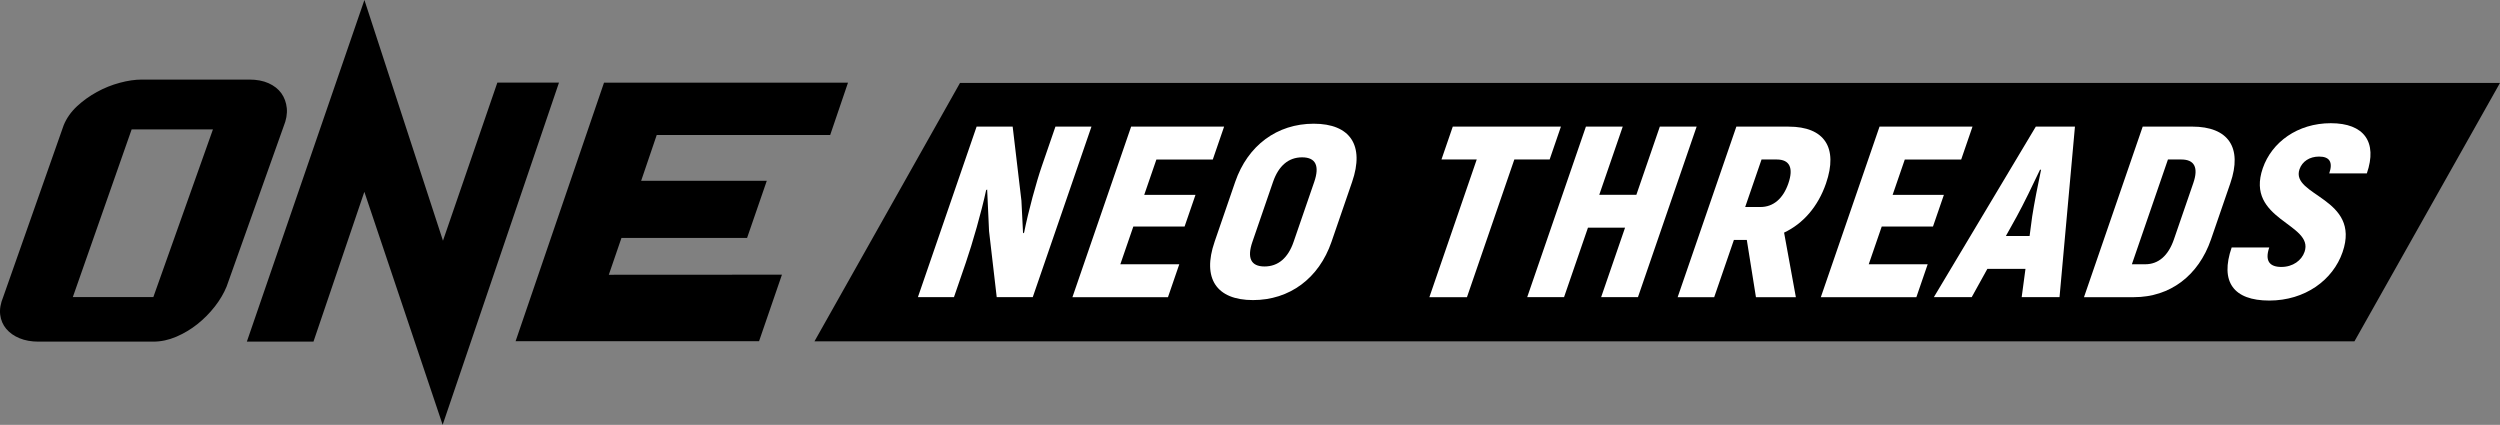 <svg width="153" height="26" viewBox="0 0 153 26" fill="none" xmlns="http://www.w3.org/2000/svg">
<rect x="0" y="0" width="153" height="26" fill="#808080" stroke="none"/>
<g clip-path="url(#clip0_6752_6804)">
<path d="M22.302 0L27.11 14.731L30.438 5.055H34.21L27.09 25.998L22.298 11.74L19.185 20.906H15.108L22.302 0ZM13.141 18.767C12.829 19.168 12.474 19.523 12.081 19.837C11.686 20.151 11.255 20.407 10.789 20.608C10.322 20.808 9.854 20.908 9.379 20.908H2.348C1.916 20.908 1.528 20.838 1.193 20.699C0.856 20.56 0.586 20.369 0.381 20.125C0.177 19.881 0.054 19.595 0.012 19.263C-0.03 18.931 0.034 18.566 0.199 18.167L3.897 7.664C4.075 7.229 4.349 6.842 4.714 6.502C5.08 6.163 5.487 5.873 5.931 5.629C6.376 5.384 6.842 5.198 7.329 5.067C7.815 4.935 8.266 4.87 8.679 4.87H15.257C15.71 4.87 16.103 4.943 16.436 5.092C16.768 5.241 17.03 5.446 17.218 5.706C17.405 5.968 17.516 6.272 17.552 6.62C17.585 6.969 17.52 7.343 17.355 7.744L13.867 17.541C13.695 17.958 13.454 18.367 13.141 18.769V18.767ZM13.03 7.919H8.057L4.458 18.179H9.385L13.032 7.919H13.03ZM36.965 5.061H51.897L50.807 8.264H40.191L39.238 11.066L46.928 11.063L45.721 14.562H38.033L37.259 16.816L47.855 16.81L46.454 20.882H31.554L36.965 5.061Z" fill="black"/>
<path d="M153 5.074H58.753L49.846 20.888H144.093L153 5.074Z" fill="black"/>
<path d="M66.798 7.748L63.205 18.185H60.999L60.53 14.144L60.414 11.594L60.351 11.638C60.072 12.95 59.511 14.904 59.111 16.067L58.383 18.185H56.176L59.769 7.748H61.975L62.511 12.281C62.554 12.936 62.569 13.623 62.611 14.279L62.675 14.235C62.936 12.923 63.426 11.133 63.761 10.163L64.593 7.748H66.8H66.798Z" fill="white"/>
<path d="M72.172 16.173L71.48 18.187H65.633L69.225 7.75H74.915L74.223 9.763H70.771L70.027 11.925H73.164L72.497 13.863H69.36L68.564 16.175H72.174L72.172 16.173Z" fill="white"/>
<path d="M74.331 14.802L75.593 11.134C76.362 8.898 78.159 7.571 80.399 7.571C82.638 7.571 83.52 8.898 82.749 11.134L81.487 14.802C80.718 17.038 78.921 18.365 76.683 18.365C74.446 18.365 73.562 17.038 74.332 14.802H74.331ZM79.168 14.802L80.431 11.134C80.77 10.15 80.524 9.629 79.689 9.629C78.855 9.629 78.248 10.15 77.909 11.134L76.647 14.802C76.308 15.787 76.555 16.308 77.389 16.308C78.223 16.308 78.83 15.787 79.168 14.802Z" fill="white"/>
<path d="M94.836 9.761H92.677L89.778 18.187H87.478L90.376 9.761H88.218L88.91 7.748H95.529L94.838 9.761H94.836Z" fill="white"/>
<path d="M103.835 7.748L100.243 18.185H97.99L99.453 13.935H97.183L95.72 18.185H93.465L97.058 7.748H99.312L97.874 11.923H100.145L101.582 7.748H103.835Z" fill="white"/>
<path d="M106.903 14.683H106.115L104.909 18.187H102.672L106.265 7.75H109.465C111.656 7.75 112.508 9.032 111.752 11.225C111.264 12.642 110.355 13.685 109.186 14.236L109.907 18.189H107.464L106.905 14.685L106.903 14.683ZM106.807 12.669H107.737C108.525 12.669 109.125 12.161 109.448 11.223C109.776 10.269 109.524 9.761 108.736 9.761H107.806L106.805 12.669H106.807Z" fill="white"/>
<path d="M117.974 16.173L117.282 18.187H111.435L115.027 7.75H120.717L120.025 9.763H116.573L115.829 11.925H118.966L118.299 13.863H115.162L114.366 16.175H117.976L117.974 16.173Z" fill="white"/>
<path d="M123.959 16.456H121.626L120.669 18.185H118.353L124.592 7.748H126.987L126.043 18.185H123.727L123.959 16.456ZM124.211 14.444L124.369 13.252C124.484 12.506 124.73 11.238 124.913 10.388H124.849C124.446 11.238 123.836 12.506 123.423 13.252L122.76 14.444H124.209H124.211Z" fill="white"/>
<path d="M131.133 7.748H134.158C136.38 7.748 137.247 9.031 136.499 11.207L135.313 14.652C134.548 16.873 132.805 18.187 130.598 18.187H127.54L131.133 7.75V7.748ZM131.29 16.173C132.094 16.173 132.699 15.652 133.043 14.652L134.229 11.207C134.558 10.254 134.302 9.761 133.497 9.761H132.678L130.471 16.173H131.29Z" fill="white"/>
<path d="M136.578 15.144H138.879C138.592 15.979 138.91 16.337 139.619 16.337C140.328 16.337 140.861 15.935 141.039 15.412C141.635 13.681 137.387 13.473 138.481 10.298C139.031 8.702 140.613 7.54 142.646 7.54C144.68 7.54 145.514 8.688 144.851 10.611H142.55C142.787 9.925 142.573 9.582 141.927 9.582C141.345 9.582 140.895 9.881 140.73 10.357C140.165 11.998 144.511 12.102 143.367 15.427C142.777 17.142 141.068 18.394 138.879 18.394C136.69 18.394 135.853 17.246 136.578 15.144Z" fill="white"/>
</g>
<defs>
<clipPath id="clip0_6752_6804">
<rect width="153" height="26" fill="white"/>
</clipPath>
</defs>
</svg>
